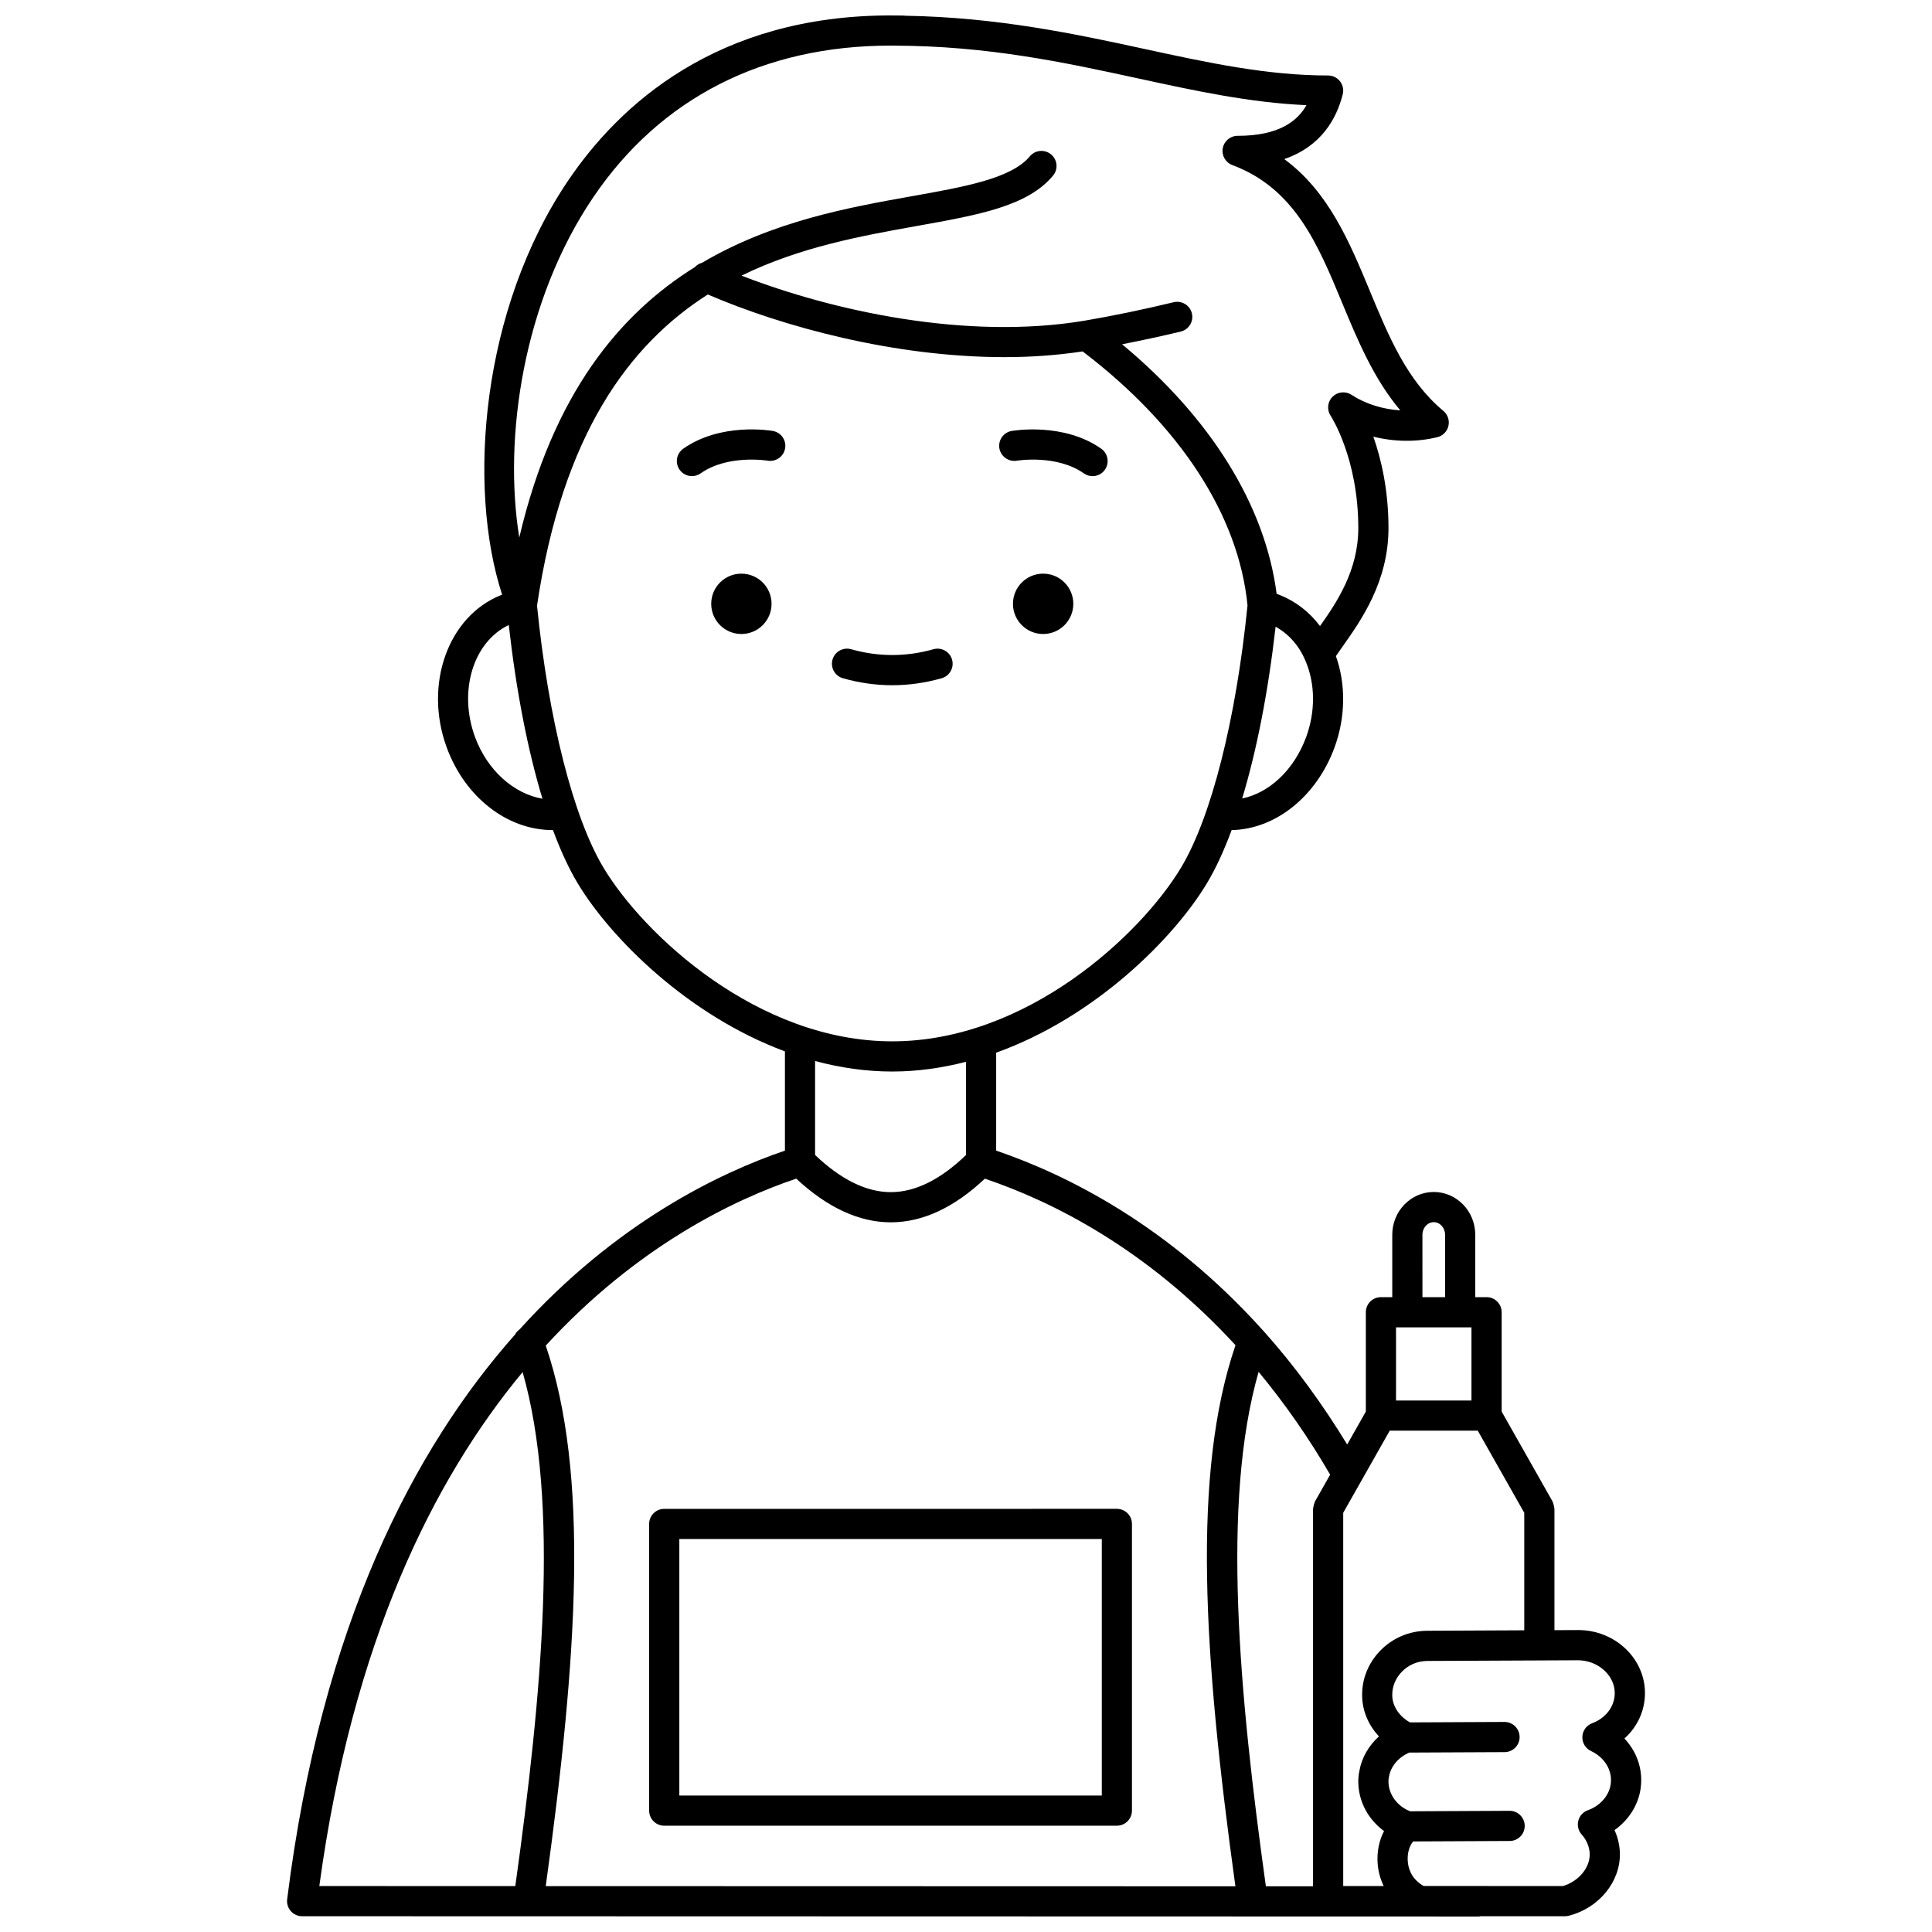 <?xml version="1.0" encoding="UTF-8"?>
<!-- Uploaded to: ICON Repo, www.iconrepo.com, Generator: ICON Repo Mixer Tools -->
<svg width="800px" height="800px" version="1.1" viewBox="144 144 512 512" xmlns="http://www.w3.org/2000/svg">
 <defs>
  <clipPath id="a">
   <path d="m220 148.09h360v503.81h-360z"/>
  </clipPath>
 </defs>
 <path d="m428.44 304.02c0 4.414-3.582 7.996-8 7.996-4.414 0-7.996-3.582-7.996-7.996 0-4.418 3.582-7.996 7.996-7.996 4.418 0 8 3.578 8 7.996"/>
 <path d="m413.47 266.09c0.109-0.02 10.543-1.723 17.766 3.363 0.699 0.496 1.504 0.73 2.301 0.73 1.254 0 2.496-0.586 3.269-1.695 1.273-1.809 0.84-4.301-0.965-5.574-9.973-7.023-23.191-4.801-23.75-4.703-2.172 0.383-3.613 2.445-3.242 4.617 0.383 2.176 2.484 3.629 4.621 3.262z"/>
 <path d="m348.47 304.02c0 4.414-3.578 7.996-7.996 7.996-4.418 0-7.996-3.582-7.996-7.996 0-4.418 3.578-7.996 7.996-7.996 4.418 0 7.996 3.578 7.996 7.996"/>
 <path d="m348.82 258.21c-0.562-0.098-13.766-2.332-23.754 4.703-1.805 1.273-2.238 3.766-0.965 5.57 0.777 1.109 2.016 1.695 3.269 1.695 0.797 0 1.594-0.234 2.301-0.73 7.215-5.082 17.664-3.379 17.77-3.363 2.164 0.363 4.238-1.078 4.617-3.246 0.391-2.172-1.062-4.242-3.238-4.629z"/>
 <path d="m393.55 323.74c2.125-0.602 3.359-2.812 2.754-4.934-0.602-2.129-2.828-3.352-4.934-2.754-7.25 2.051-14.57 2.047-21.812 0-2.109-0.602-4.332 0.629-4.934 2.754-0.602 2.129 0.633 4.336 2.754 4.938 4.332 1.227 8.734 1.852 13.082 1.852 4.352-0.004 8.754-0.625 13.09-1.855z"/>
 <g clip-path="url(#a)">
  <path d="m579.93 592.36c-0.191-9.098-8.105-16.379-17.672-16.379-0.113 0-0.227 0-0.344 0.004l-5.969 0.027v-32.152c0-0.074-0.039-0.141-0.043-0.219-0.016-0.27-0.09-0.52-0.156-0.785-0.066-0.266-0.129-0.52-0.246-0.758-0.031-0.066-0.031-0.145-0.066-0.211l-13.477-23.801v-26.328c0-2.207-1.789-4-4-4h-3v-16.539c0-6.25-4.93-11.332-10.996-11.332-6.066 0-10.996 5.082-10.996 11.332v16.539h-3.004c-2.211 0-4 1.793-4 4v26.328l-4.941 8.727c-6.598-10.82-13.965-20.906-22.066-29.965-0.023-0.027-0.051-0.051-0.074-0.082-0.098-0.105-0.176-0.207-0.285-0.305-24.914-27.664-51.645-41.074-70.602-47.535v-25.953c26.359-9.469 47.148-30.402 55.871-44.93 2.324-3.871 4.508-8.613 6.527-14.059 11.531-0.223 22.441-8.785 27.258-21.871 2.953-8.031 3.043-16.742 0.379-24.242 0.555-0.82 1.152-1.676 1.812-2.602 4.824-6.816 12.121-17.121 12.121-31.312 0-10.172-1.961-18.406-4.016-24.242 5.547 1.391 11.504 1.484 16.969 0.137 1.465-0.359 2.594-1.516 2.934-2.988 0.336-1.469-0.18-3.004-1.336-3.965-9.621-8.016-14.406-19.543-19.469-31.742-5.387-12.98-10.91-26.305-22.707-35 9.82-3.359 13.887-10.727 15.504-17.176 0.301-1.195 0.031-2.461-0.727-3.43-0.758-0.98-1.918-1.547-3.148-1.547-16.242 0-31.941-3.406-48.566-7.012-18.359-3.984-39.094-8.426-63.59-8.824-0.051-0.004-0.098-0.031-0.148-0.035-0.969-0.031-1.945-0.031-2.934-0.031-0.125-0.004-0.242-0.012-0.363-0.012h-0.359c-46.145 0.004-71.922 23.781-85.418 43.73-23.078 34.102-26.824 81.242-17.512 109.79-0.094 0.031-0.191 0.055-0.285 0.09-14.07 5.606-20.527 23.73-14.398 40.406 4.871 13.246 16.117 21.875 28.031 21.875 0.039 0 0.074-0.008 0.117-0.008 2.019 5.449 4.207 10.195 6.531 14.07 8.617 14.359 29.031 34.961 54.945 44.582v26.301c-17.379 5.922-44.707 19.047-70.309 47.363-0.508 0.375-0.934 0.824-1.207 1.375-26.719 30.117-51.32 76.945-60.398 149.66-0.141 1.141 0.211 2.281 0.969 3.144 0.758 0.859 1.852 1.352 3 1.352l311.88 0.078c0.141 0 0.266-0.062 0.402-0.078h15.594c0.004 0 0.008-0.004 0.012-0.004l6.801 0.004c0.336 0 0.668-0.043 0.992-0.125 7.992-2.051 13.688-9 13.539-16.566-0.062-2.144-0.547-4.211-1.426-6.133 4.5-3.176 7.219-8.223 7.07-13.594-0.074-4.004-1.691-7.758-4.441-10.676 3.5-3.144 5.531-7.566 5.438-12.367zm-57.816-16.191c-4.723 0.059-9.109 1.941-12.363 5.309-3.172 3.281-4.867 7.551-4.769 12.004 0.074 4 1.699 7.754 4.461 10.68-2.691 2.418-4.551 5.602-5.176 9.066-0.234 1.086-0.332 2.164-0.301 3.281 0.141 5.051 2.644 9.672 6.816 12.746-1.301 2.496-1.906 5.457-1.699 8.496 0.148 2.152 0.711 4.223 1.613 6.074l-10.73 0.004v-98.918l12.328-21.77h23.328l12.324 21.77v31.137zm11.84-80.406v19.383h-19.992v-19.383zm-12.996-24.539c0-1.84 1.348-3.336 3-3.336s3 1.5 3 3.336v16.539h-5.996zm-28.469 70.668c-0.039 0.066-0.035 0.145-0.066 0.211-0.121 0.238-0.18 0.496-0.246 0.754-0.066 0.266-0.145 0.516-0.16 0.785-0.008 0.078-0.047 0.145-0.047 0.219v100.03l-12.5-0.004c-7.062-50.734-11.852-101.72-1.926-136.33 6.93 8.363 13.285 17.48 18.961 27.246zm-2.352-202.54c-3.223 8.758-9.824 14.797-16.949 16.258 3.848-12.703 6.898-28.25 8.859-45.523 3.398 1.879 6.168 4.918 7.856 8.898 2.664 6.094 2.754 13.52 0.234 20.367zm-188.93-143.05c17.801-26.309 45.051-40.215 78.805-40.215 0.258 0.004 0.488 0.008 0.738 0.008 24.988 0.043 45.312 4.441 64.957 8.707 15.133 3.285 29.527 6.41 44.523 7.07-2.414 4.254-7.324 8.125-18.254 8.125-1.93 0-3.586 1.383-3.934 3.285-0.344 1.902 0.723 3.777 2.531 4.457 16.531 6.199 22.633 20.906 29.094 36.477 4.117 9.926 8.348 20.117 15.434 28.539-4.644-0.289-9.273-1.715-12.934-4.125-1.582-1.035-3.691-0.824-5.035 0.52-1.344 1.348-1.547 3.453-0.492 5.039 0.07 0.109 7.324 11.203 7.324 29.77 0 11.215-5.703 19.672-10.145 25.953-2.777-3.684-6.387-6.523-10.566-8.184-0.324-0.133-0.629-0.262-0.934-0.379-3.039-23.422-17.426-46.566-40.949-66.109 5.125-1.012 10.305-2.106 15.547-3.375 2.148-0.52 3.465-2.68 2.945-4.828-0.52-2.148-2.707-3.461-4.82-2.945-8.047 1.941-16.016 3.59-23.672 4.902-31.312 5.219-66.766-2.598-90.863-11.949 15.531-7.613 32.039-10.578 46.484-13.16 16.383-2.922 29.32-5.231 36.074-13.336 1.414-1.695 1.184-4.219-0.512-5.629-1.703-1.414-4.219-1.184-5.633 0.512-4.887 5.863-17.141 8.051-31.336 10.578-16.574 2.953-36.895 6.606-55.551 17.641-0.719 0.195-1.355 0.566-1.871 1.129-19.863 12.363-37.594 33.5-46.547 71.68-4.277-26.531 1.051-62.762 19.59-90.156zm-31.312 143.04c-4.5-12.23-0.457-25.234 8.934-29.707 1.965 17.477 5.039 33.207 8.926 46.031-7.512-1.266-14.605-7.473-17.859-16.324zm34.023 34.586c-8.008-13.352-14.578-39.277-17.602-69.418 6.75-45.512 24.508-69.23 45.262-82.469 19.812 8.531 49.422 16.605 78.621 16.605 6.977 0 13.926-0.488 20.711-1.516 25.879 19.691 41.371 43.527 43.691 67.305-3.023 30.176-9.594 56.137-17.609 69.488-10.68 17.801-40.906 46.043-76.543 46.043-35.633 0.004-65.852-28.234-76.531-46.039zm76.543 54.039c6.723 0 13.246-0.965 19.531-2.574v24.707c-6.719 6.477-13.391 9.809-19.852 9.832h-0.062c-6.488 0-13.234-3.34-20.074-9.848v-24.906c6.566 1.762 13.41 2.789 20.457 2.789zm-25.445 28.387c8.215 7.648 16.629 11.574 25.062 11.574h0.09c8.402-0.027 16.746-3.949 24.832-11.566 17.742 5.981 42.812 18.438 66.418 44.129-11.574 33.906-8.516 82-0.023 143.4l-182.77-0.047c8.48-61.309 11.535-109.35 0.004-143.25 24.359-26.52 50.094-38.754 66.383-44.242zm-72.516 51.262c9.895 34.598 5.113 85.531-1.938 136.22l-51.941-0.012c8.785-64.68 30.207-107.67 53.879-136.21zm283.43 93.062c-1.504 0.562-2.527 1.973-2.59 3.578-0.066 1.602 0.836 3.094 2.289 3.781 3.211 1.516 5.242 4.394 5.297 7.547 0.102 3.519-2.367 6.797-6.137 8.152-1.25 0.449-2.195 1.488-2.523 2.773-0.328 1.289 0.004 2.652 0.887 3.644 1.348 1.512 2.082 3.312 2.137 5.168 0.074 3.668-2.938 7.25-7.078 8.5l-36.926-0.012c-0.527-0.27-1.098-0.688-1.734-1.273-1.43-1.242-2.34-3.188-2.484-5.34-0.145-2.043 0.418-4.004 1.43-5.195l25.59-0.121c2.207-0.008 3.992-1.812 3.977-4.019-0.012-2.199-1.801-3.977-4-3.977h-0.02l-26.328 0.125c-0.402-0.172-0.816-0.344-1.176-0.539-2.785-1.57-4.504-4.258-4.582-7.191-0.016-0.484 0.023-0.918 0.148-1.504 0.5-2.758 2.555-5.113 5.375-6.324l25.254-0.117c2.203-0.008 3.977-1.801 3.977-4v-0.016c-0.012-2.203-1.801-3.984-4-3.984h-0.02l-25.039 0.117c-2.828-1.598-4.633-4.238-4.691-7.125-0.051-2.32 0.848-4.551 2.527-6.285 1.754-1.82 4.137-2.836 6.68-2.871l39.824-0.18h0.188c5.203 0 9.641 3.875 9.742 8.539 0.074 3.559-2.277 6.762-5.992 8.148z"/>
 </g>
 <path d="m320.03 627.83h119.95c2.211 0 4-1.793 4-4v-75.973c0-2.207-1.789-4-4-4l-119.95 0.004c-2.211 0-4 1.793-4 4v75.973c0.004 2.207 1.789 3.996 4 3.996zm4-75.973h111.96v67.973l-111.96 0.004z"/>
</svg>